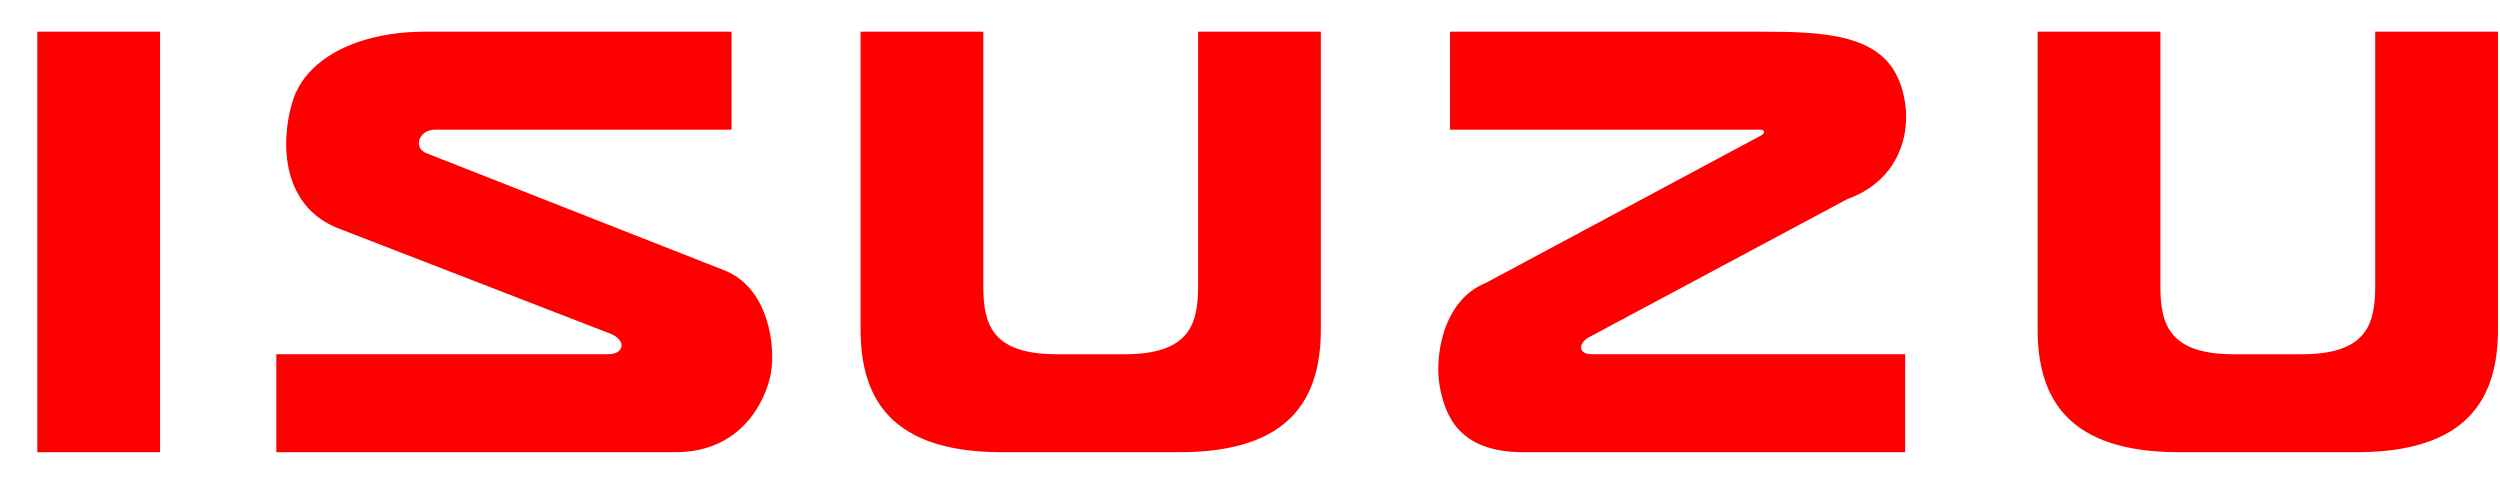 <svg height="12" viewBox="0 0 62 12" width="62" xmlns="http://www.w3.org/2000/svg"><path d="m3.969 11.215v-10.43h-3.044v10.43zm25.279 0c2.748 0 3.509-1.325 3.509-3.049v-7.38h-3.044v6.32c0 .928-.211 1.679-1.818 1.679h-1.691c-1.607 0-1.818-.751-1.818-1.679v-6.32h-3.044v7.38c0 1.724.761 3.049 3.509 3.049zm29.192 0c2.748 0 3.51-1.325 3.51-3.049v-7.38h-3.045v6.32c0 .928-.211 1.679-1.818 1.679h-1.691c-1.607 0-1.818-.751-1.818-1.679v-6.32h-3.045v7.38c0 1.724.761 3.049 3.51 3.049zm-51.587-2.43v2.43h9.894c1.649 0 2.241-1.281 2.368-1.944.127-.663-.042-2.121-1.142-2.563l-7.42-2.917c-.317-.155-.148-.575.233-.575h7.357v-2.431h-7.594c-1.607 0-2.96.619-3.298 1.745-.306 1.019-.271 2.629 1.209 3.16l6.68 2.586c.423.177.317.508-.042.508h-8.245zm40.395 0v2.43h-9.471c-1.649 0-1.945-.972-2.072-1.635-.127-.663.043-2.121 1.142-2.563l6.786-3.635c.148-.066.159-.166.011-.166h-7.685v-2.431h7.695c1.607 0 2.947.072 3.425 1.171.423.973.211 2.453-1.269 2.983l-6.363 3.403c-.296.133-.338.442.021.442h7.781z" fill="#f00"/></svg>